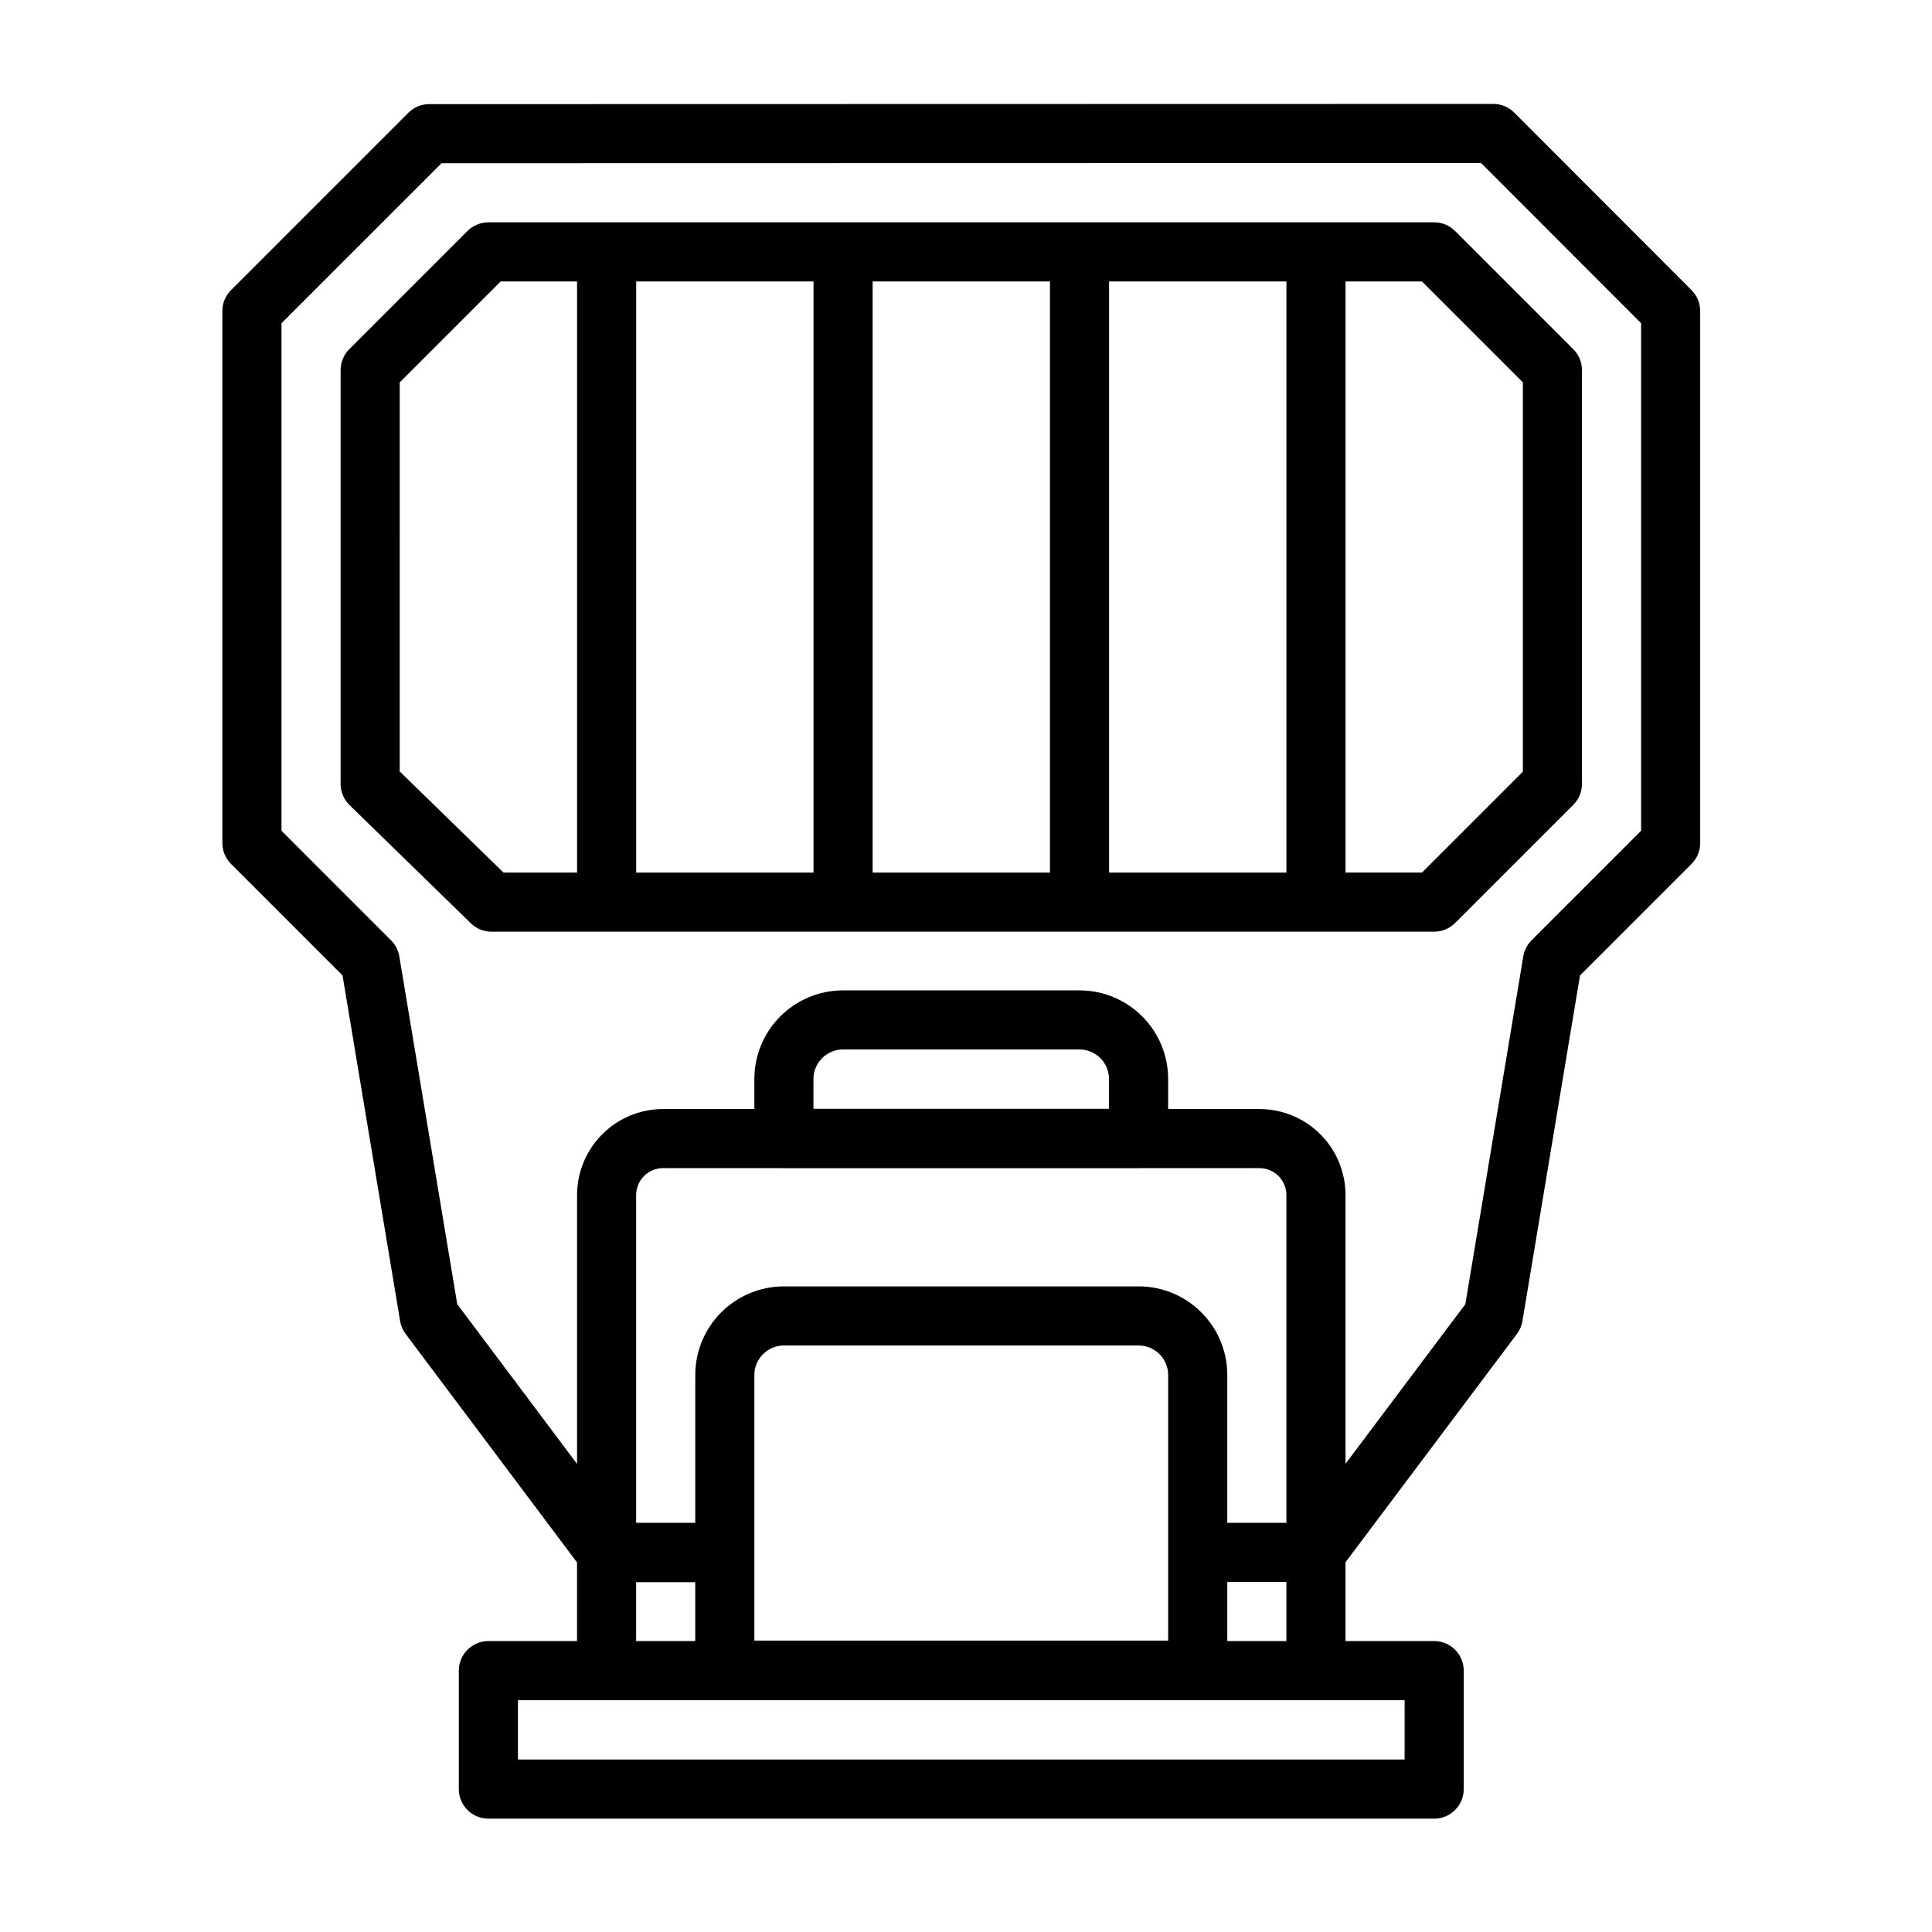 <?xml version="1.0" encoding="UTF-8"?>
<!-- The Best Svg Icon site in the world: iconSvg.co, Visit us! https://iconsvg.co -->
<svg fill="#000000" width="800px" height="800px" version="1.1" viewBox="144 144 512 512" xmlns="http://www.w3.org/2000/svg">
 <g fill-rule="evenodd">
  <path d="m453.57 445.68v-15.723c0-6.234-2.473-12.211-6.883-16.617-4.406-4.406-10.379-6.879-16.613-6.879h-62.664c-6.231 0-12.207 2.473-16.613 6.879s-6.883 10.383-6.883 16.617v15.723c0 4.328 3.508 7.832 7.836 7.832h93.996c4.324 0 7.832-3.504 7.832-7.832zm-15.668-15.727v7.894h-78.328v-7.891c0-2.078 0.828-4.07 2.293-5.543 1.469-1.465 3.461-2.293 5.539-2.293h62.664c2.078 0 4.066 0.828 5.539 2.293 1.469 1.469 2.293 3.461 2.293 5.539z"/>
  <path d="m296.92 578.9v-20.828l-45.43-60.574c-0.754-1.004-1.254-2.176-1.457-3.414 0 0-15.254-91.574-15.254-91.574l-29.555-29.559c-1.469-1.465-2.297-3.461-2.297-5.539v-140.99c0-2.074 0.828-4.066 2.297-5.539l46.996-46.992c1.465-1.469 3.461-2.293 5.535-2.293l281.98-0.059c2.078 0 4.074 0.828 5.547 2.297l46.996 47.055c1.465 1.469 2.289 3.461 2.289 5.535v140.99c0 2.078-0.824 4.07-2.293 5.539 0 0-29.555 29.559-29.555 29.559l-15.254 91.574c-0.207 1.242-0.711 2.41-1.461 3.418l-45.43 60.512v20.887h23.5c4.328 0 7.832 3.508 7.832 7.836v31.391c0 4.324-3.504 7.832-7.832 7.832h-250.65c-4.324 0-7.832-3.508-7.832-7.832v-31.391c0-4.328 3.508-7.836 7.832-7.836h23.5zm219.32 15.668v15.723h-234.98v-15.723zm-187.99-15.668h-15.668v-15.605l15.668-0.008zm156.66 0h-15.664v-15.656l15.664-0.008zm-31.332-0.117v-70.379c0-4.324-3.508-7.832-7.832-7.832h-94c-2.074 0-4.066 0.828-5.535 2.293-1.469 1.469-2.297 3.461-2.297 5.539v70.379h109.66zm15.668-31.219v-39.16c0-12.977-10.523-23.5-23.5-23.5h-93.996c-6.234 0-12.211 2.477-16.617 6.883s-6.879 10.383-6.879 16.613v39.164h-15.668v-86.859c0-1.891 0.754-3.707 2.09-5.047 1.34-1.34 3.156-2.09 5.047-2.09h158.05c1.895 0 3.707 0.754 5.047 2.09 1.34 1.34 2.09 3.156 2.09 5.047v86.859l-15.664-0.004zm31.332-15.645v-71.211c0-6.047-2.402-11.848-6.676-16.121-4.277-4.277-10.078-6.68-16.125-6.68h-158.05c-6.047 0-11.848 2.402-16.121 6.68-4.277 4.273-6.68 10.078-6.68 16.121v71.25l-31.75-42.34s-15.352-92.168-15.352-92.168c-0.266-1.609-1.035-3.094-2.188-4.25l-29.035-29.039v-134.5l42.41-42.406s275.49-0.055 275.49-0.055 42.41 42.461 42.41 42.461v134.5s-29.035 29.039-29.035 29.039c-1.152 1.152-1.918 2.641-2.188 4.25l-15.352 92.168-31.75 42.297zm23.5-329h-250.65c-2.074 0-4.066 0.824-5.539 2.293l-31.332 31.332c-1.469 1.469-2.293 3.461-2.293 5.539v109.66c0 2.113 0.852 4.137 2.363 5.609l32.16 31.332c1.461 1.426 3.422 2.223 5.465 2.223h249.82c2.078 0 4.066-0.824 5.539-2.293l31.332-31.332c1.469-1.469 2.297-3.461 2.297-5.539v-109.66c0-2.078-0.828-4.066-2.297-5.539l-31.332-31.332c-1.469-1.469-3.461-2.293-5.539-2.293zm-227.15 15.668v156.66h-19.484l-27.516-26.805 0.004-103.11 26.738-26.738zm15.668 0v156.66h46.996v-156.66zm62.664 0v156.66h46.996v-156.66zm62.66 0v156.66h46.996v-156.66zm62.664 0h20.254l26.742 26.738v103.17s-26.742 26.742-26.742 26.742h-20.254v-156.66z"/>
 </g>
</svg>